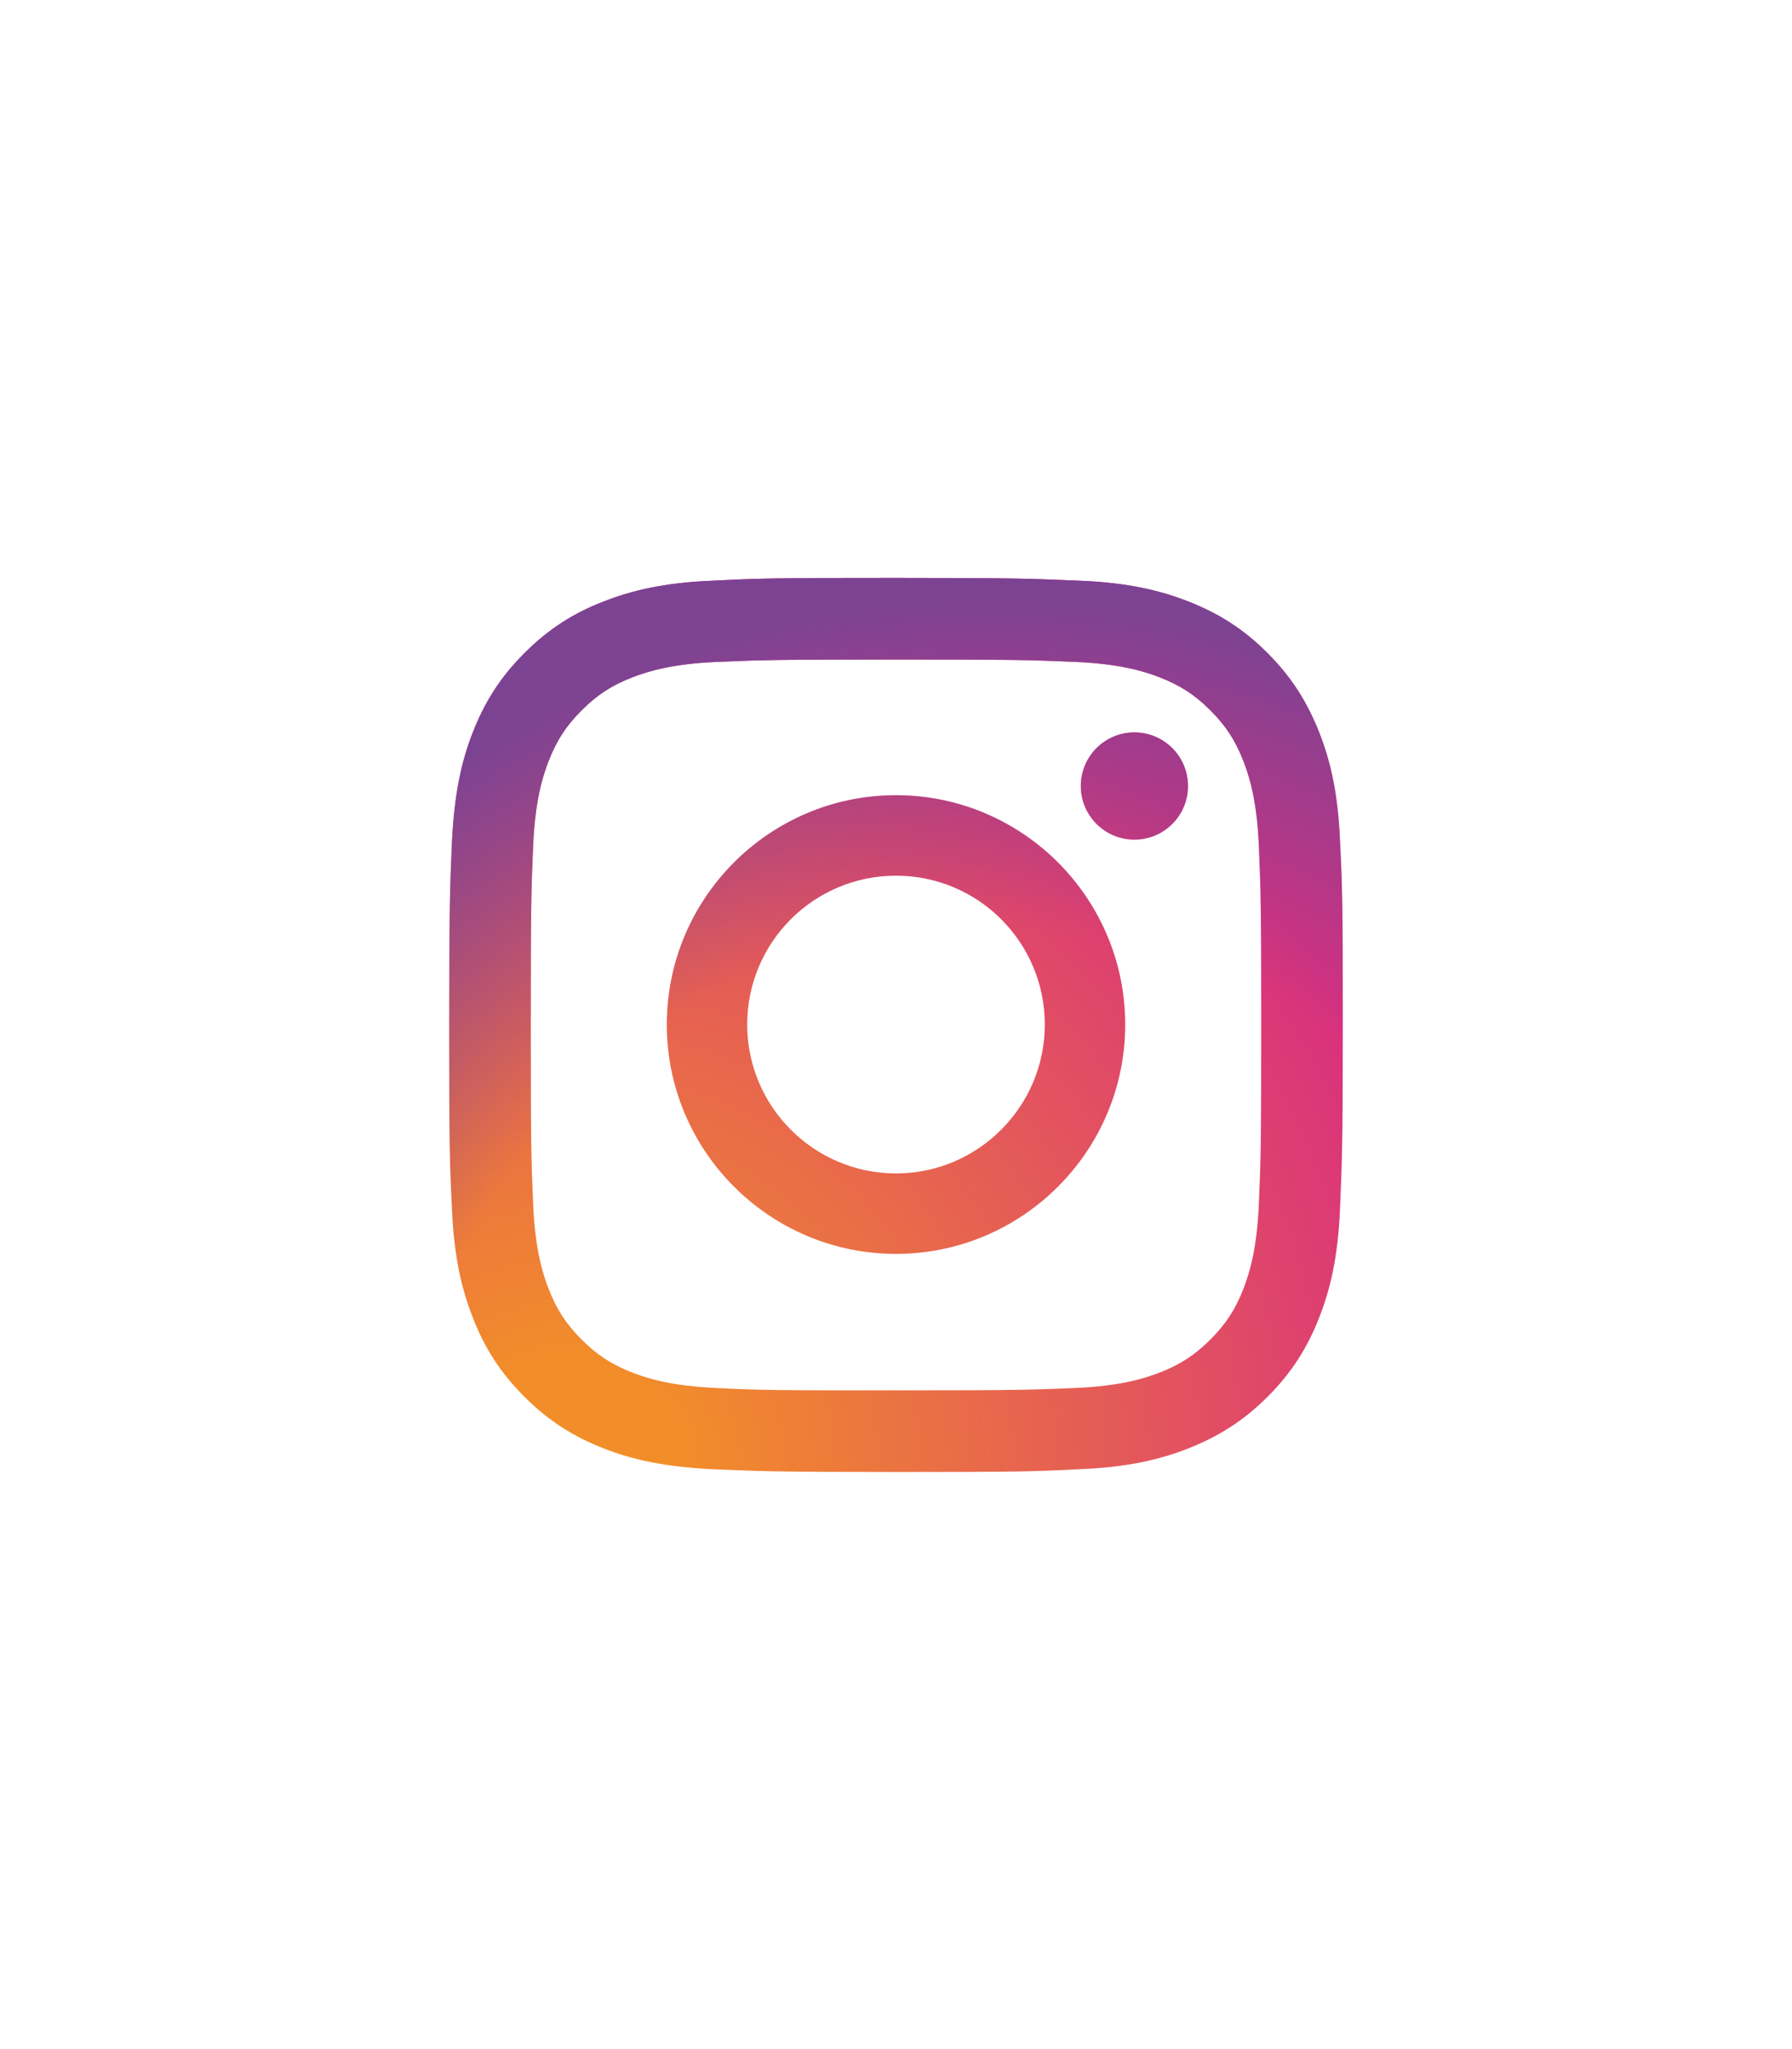 <?xml version="1.0" encoding="utf-8"?>
<!-- Generator: Adobe Illustrator 27.7.0, SVG Export Plug-In . SVG Version: 6.00 Build 0)  -->
<svg version="1.1" id="Ebene_1" xmlns="http://www.w3.org/2000/svg" xmlns:xlink="http://www.w3.org/1999/xlink" x="0px" y="0px"
	 viewBox="0 0 448 512" style="enable-background:new 0 0 448 512;" xml:space="preserve">
<style type="text/css">
	.st0{fill:url(#SVGID_1_);}
	.st1{fill:url(#SVGID_00000155859439789246398700000012116005094562366864_);}
</style>
<g>
	
		<radialGradient id="SVGID_1_" cx="142.012" cy="141.083" r="291.355" gradientTransform="matrix(1 0 0 -1 5.004883e-02 509.732)" gradientUnits="userSpaceOnUse">
		<stop  offset="9.000000e-02" style="stop-color:#F28E29"/>
		<stop  offset="0.78" style="stop-color:#D92F7F"/>
	</radialGradient>
	<path class="st0" d="M186.8,256c0-20.5,16.6-37.2,37.2-37.2s37.2,16.7,37.2,37.2s-16.7,37.2-37.2,37.2S186.8,276.5,186.8,256
		 M166.7,256c0,31.6,25.7,57.3,57.3,57.3s57.3-25.7,57.3-57.3s-25.7-57.3-57.3-57.3S166.7,224.4,166.7,256 M270.2,196.4
		c0,7.4,6,13.4,13.4,13.4s13.4-6,13.4-13.4s-6-13.4-13.4-13.4h0C276.2,183,270.2,189,270.2,196.4 M178.9,346.8
		c-10.9-0.5-16.8-2.3-20.7-3.8c-5.2-2-8.9-4.4-12.8-8.3s-6.3-7.6-8.3-12.8c-1.5-3.9-3.3-9.8-3.8-20.7c-0.5-11.8-0.6-15.3-0.6-45.1
		c0-29.8,0.1-33.3,0.6-45.1c0.5-10.9,2.3-16.8,3.8-20.7c2-5.2,4.4-8.9,8.3-12.8s7.6-6.3,12.8-8.3c3.9-1.5,9.8-3.3,20.7-3.8
		c11.8-0.5,15.3-0.6,45.1-0.6s33.3,0.1,45.1,0.6c10.9,0.5,16.8,2.3,20.7,3.8c5.2,2,8.9,4.4,12.8,8.3c3.9,3.9,6.3,7.6,8.3,12.8
		c1.5,3.9,3.3,9.8,3.8,20.7c0.5,11.8,0.6,15.3,0.6,45.1c0,29.8-0.1,33.3-0.6,45.1c-0.5,10.9-2.3,16.8-3.8,20.7
		c-2,5.2-4.4,8.9-8.3,12.8s-7.6,6.3-12.8,8.3c-3.9,1.5-9.8,3.3-20.7,3.8c-11.8,0.5-15.3,0.6-45.1,0.6S190.7,347.4,178.9,346.8
		 M178,145.1c-11.9,0.5-20,2.4-27.1,5.2c-7.3,2.8-13.6,6.7-19.8,12.9c-6.2,6.2-10,12.4-12.9,19.8c-2.8,7.1-4.6,15.2-5.2,27.1
		c-0.5,11.9-0.7,15.7-0.7,46s0.1,34.1,0.7,46c0.5,11.9,2.4,20,5.2,27.1c2.8,7.3,6.7,13.6,12.9,19.8c6.2,6.2,12.4,10,19.8,12.9
		c7.1,2.8,15.2,4.6,27.1,5.2c11.9,0.5,15.7,0.7,46,0.7s34.1-0.1,46-0.7c11.9-0.5,20-2.4,27.1-5.2c7.3-2.9,13.6-6.7,19.8-12.9
		c6.2-6.2,10-12.4,12.9-19.8c2.8-7.1,4.7-15.2,5.2-27.1c0.5-11.9,0.7-15.7,0.7-46s-0.1-34.1-0.7-46c-0.5-11.9-2.4-20-5.2-27.1
		c-2.9-7.3-6.7-13.6-12.9-19.8c-6.2-6.2-12.4-10-19.8-12.9c-7.1-2.8-15.2-4.7-27.1-5.2c-11.9-0.5-15.7-0.7-46-0.7
		S189.9,144.5,178,145.1"/>
	
		<radialGradient id="SVGID_00000041990293806548519780000007541271156271514538_" cx="247.714" cy="131.084" r="229.628" gradientTransform="matrix(1 0 0 -1 5.004883e-02 509.732)" gradientUnits="userSpaceOnUse">
		<stop  offset="0.64" style="stop-color:#7D4393;stop-opacity:0"/>
		<stop  offset="1" style="stop-color:#7D4393"/>
	</radialGradient>
	<path style="fill:url(#SVGID_00000041990293806548519780000007541271156271514538_);" d="M186.8,256c0-20.5,16.6-37.2,37.2-37.2
		s37.2,16.7,37.2,37.2s-16.7,37.2-37.2,37.2S186.8,276.5,186.8,256 M166.7,256c0,31.6,25.7,57.3,57.3,57.3s57.3-25.7,57.3-57.3
		s-25.7-57.3-57.3-57.3S166.7,224.4,166.7,256 M270.2,196.4c0,7.4,6,13.4,13.4,13.4s13.4-6,13.4-13.4s-6-13.4-13.4-13.4h0
		C276.2,183,270.2,189,270.2,196.4 M178.9,346.8c-10.9-0.5-16.8-2.3-20.7-3.8c-5.2-2-8.9-4.4-12.8-8.3s-6.3-7.6-8.3-12.8
		c-1.5-3.9-3.3-9.8-3.8-20.7c-0.5-11.8-0.6-15.3-0.6-45.1c0-29.8,0.1-33.3,0.6-45.1c0.5-10.9,2.3-16.8,3.8-20.7
		c2-5.2,4.4-8.9,8.3-12.8s7.6-6.3,12.8-8.3c3.9-1.5,9.8-3.3,20.7-3.8c11.8-0.5,15.3-0.6,45.1-0.6s33.3,0.1,45.1,0.6
		c10.9,0.5,16.8,2.3,20.7,3.8c5.2,2,8.9,4.4,12.8,8.3c3.9,3.9,6.3,7.6,8.3,12.8c1.5,3.9,3.3,9.8,3.8,20.7
		c0.5,11.8,0.6,15.3,0.6,45.1c0,29.8-0.1,33.3-0.6,45.1c-0.5,10.9-2.3,16.8-3.8,20.7c-2,5.2-4.4,8.9-8.3,12.8s-7.6,6.3-12.8,8.3
		c-3.9,1.5-9.8,3.3-20.7,3.8c-11.8,0.5-15.3,0.6-45.1,0.6S190.7,347.4,178.9,346.8 M178,145.1c-11.9,0.5-20,2.4-27.1,5.2
		c-7.3,2.8-13.6,6.7-19.8,12.9c-6.2,6.2-10,12.4-12.9,19.8c-2.8,7.1-4.6,15.2-5.2,27.1c-0.5,11.9-0.7,15.7-0.7,46s0.1,34.1,0.7,46
		c0.5,11.9,2.4,20,5.2,27.1c2.8,7.3,6.7,13.6,12.9,19.8c6.2,6.2,12.4,10,19.8,12.9c7.1,2.8,15.2,4.6,27.1,5.2
		c11.9,0.5,15.7,0.7,46,0.7s34.1-0.1,46-0.7c11.9-0.5,20-2.4,27.1-5.2c7.3-2.9,13.6-6.7,19.8-12.9c6.2-6.2,10-12.4,12.9-19.8
		c2.8-7.1,4.7-15.2,5.2-27.1c0.5-11.9,0.7-15.7,0.7-46s-0.1-34.1-0.7-46c-0.5-11.9-2.4-20-5.2-27.1c-2.9-7.3-6.7-13.6-12.9-19.8
		c-6.2-6.2-12.4-10-19.8-12.9c-7.1-2.8-15.2-4.7-27.1-5.2c-11.9-0.5-15.7-0.7-46-0.7S189.9,144.5,178,145.1"/>
</g>
</svg>
